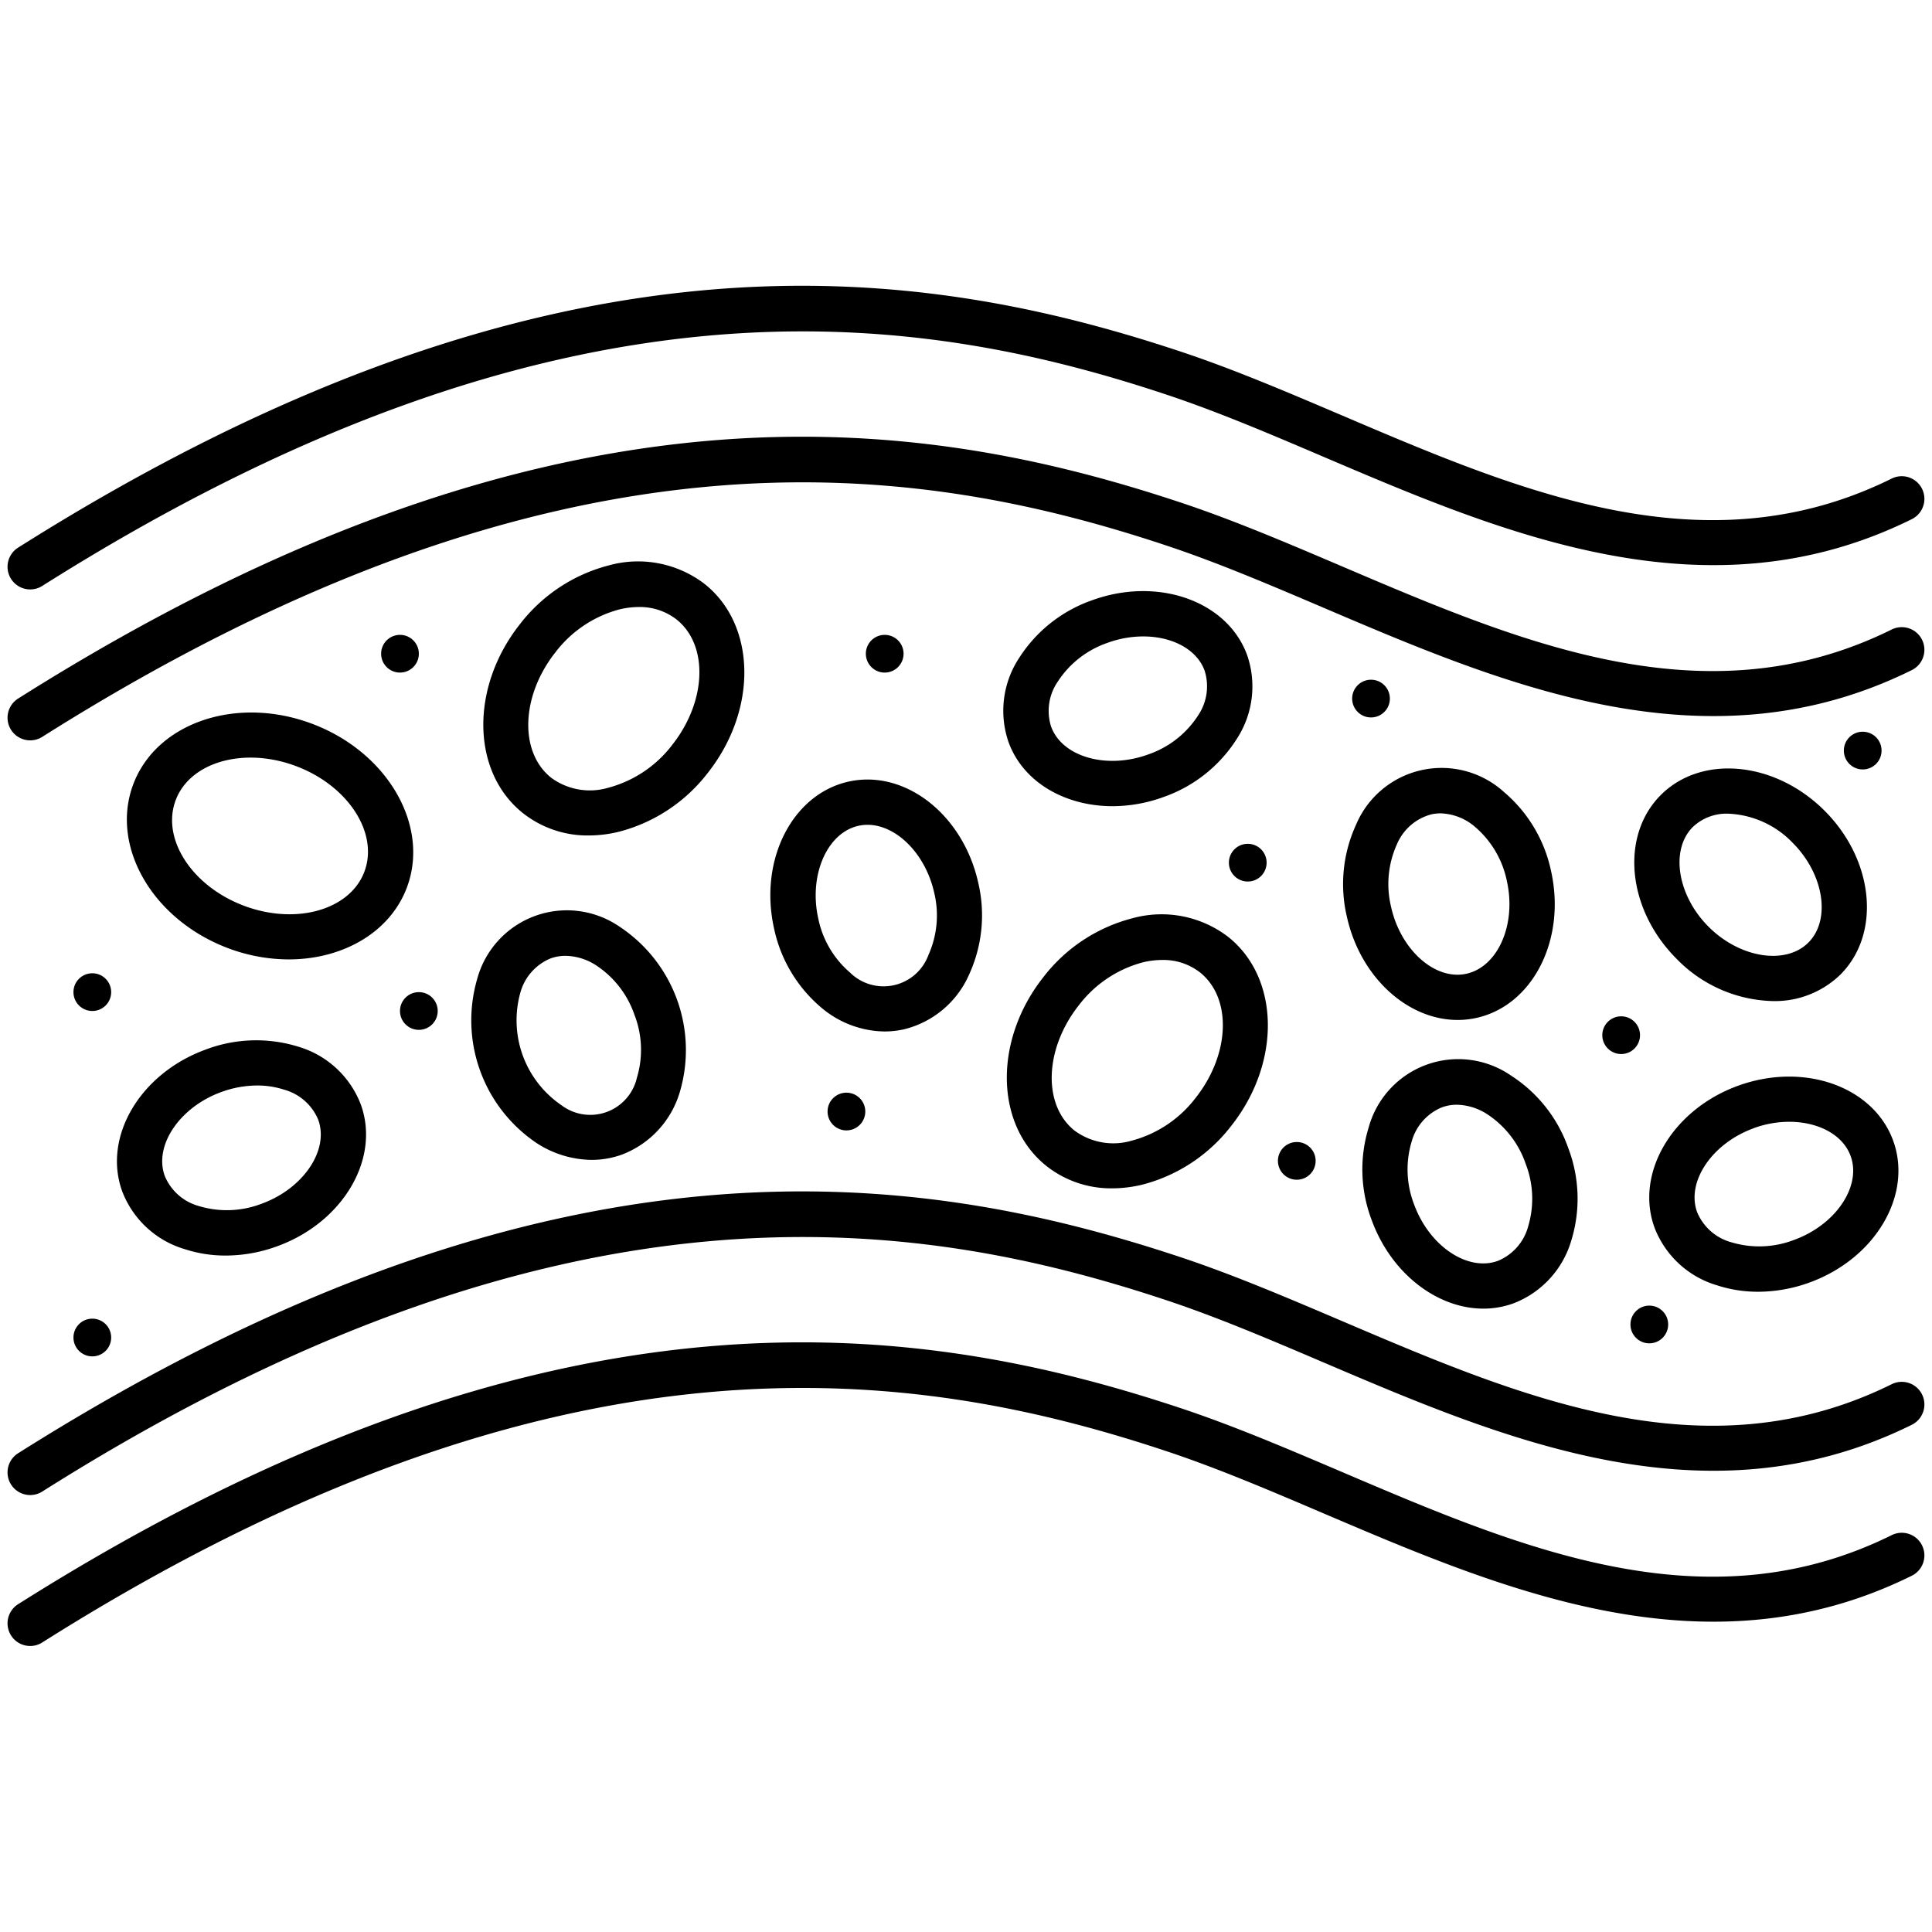 <svg id="Outline" height="512" viewBox="0 0 128 128" width="512" xmlns="http://www.w3.org/2000/svg"><circle cx="58.614" cy="43.311" r="1.25"/><circle cx="26.5" cy="43.311" r="1.25"/><circle cx="6.116" cy="88.614" r="1.25"/><circle cx="90.833" cy="46.283" r="1.25"/><circle cx="27.75" cy="66.981" r="1.25"/><circle cx="109.271" cy="87.75" r="1.25"/><circle cx="107.406" cy="68.583" r="1.25"/><circle cx="123.409" cy="49.728" r="1.25"/><circle cx="6.116" cy="65.731" r="1.25"/><circle cx="85.915" cy="76.911" r="1.25"/><circle cx="82.667" cy="57.154" r="1.25"/><circle cx="56.078" cy="73.642" r="1.25"/><path d="m2 39.051a1.5 1.5 0 0 1 -.8-2.769c35.477-22.413 59.8-18.712 77.024-12.988 3.508 1.167 7 2.658 10.707 4.237 11.841 5.052 24.085 10.274 36.4 4.175a1.5 1.5 0 1 1 1.33 2.69c-13.556 6.709-27.026.963-38.912-4.105-3.643-1.555-7.084-3.022-10.476-4.149-16.594-5.519-40.06-9.065-74.473 12.677a1.493 1.493 0 0 1 -.8.232z"/><path d="m2 49.051a1.5 1.5 0 0 1 -.8-2.769c35.477-22.413 59.8-18.712 77.024-12.988 3.508 1.167 7 2.658 10.707 4.237 11.841 5.052 24.085 10.274 36.4 4.175a1.5 1.5 0 1 1 1.33 2.69c-13.556 6.71-27.026.963-38.912-4.105-3.643-1.555-7.084-3.022-10.476-4.149-16.594-5.518-40.06-9.065-74.473 12.677a1.493 1.493 0 0 1 -.8.232z"/><path d="m2 99.051a1.5 1.5 0 0 1 -.8-2.769c35.477-22.413 59.8-18.712 77.024-12.988 3.508 1.167 7 2.658 10.707 4.237 11.841 5.051 24.085 10.274 36.4 4.175a1.5 1.5 0 0 1 1.33 2.69c-13.556 6.709-27.026.964-38.912-4.105-3.643-1.555-7.084-3.022-10.476-4.149-16.594-5.518-40.06-9.064-74.473 12.677a1.493 1.493 0 0 1 -.8.232z"/><path d="m2 109.051a1.5 1.5 0 0 1 -.8-2.769c35.477-22.413 59.8-18.713 77.024-12.988 3.508 1.167 7 2.658 10.707 4.237 11.841 5.052 24.085 10.275 36.4 4.175a1.5 1.5 0 0 1 1.33 2.69c-13.556 6.709-27.026.963-38.912-4.105-3.643-1.555-7.084-3.022-10.476-4.149-16.6-5.519-40.064-9.064-74.476 12.677a1.493 1.493 0 0 1 -.797.232z"/><path d="m19.127 63.563a11.464 11.464 0 0 1 -4.052-.757c-4.993-1.9-7.793-6.766-6.241-10.859s6.882-5.878 11.874-3.984 7.793 6.766 6.241 10.858c-1.132 2.979-4.269 4.742-7.822 4.742zm-2.987-3.563c3.446 1.307 7.039.3 8-2.244s-1.054-5.681-4.5-6.989-7.04-.3-8 2.244 1.053 5.68 4.5 6.989z"/><path d="m39 55.352a6.9 6.9 0 0 1 -4.332-1.463c-3.437-2.711-3.54-8.328-.232-12.522a10.872 10.872 0 0 1 5.893-3.907 7.254 7.254 0 0 1 6.339 1.217c3.436 2.711 3.54 8.328.231 12.521a10.861 10.861 0 0 1 -5.892 3.907 8.488 8.488 0 0 1 -2.007.247zm3.32-15.135a5.539 5.539 0 0 0 -1.288.159 7.872 7.872 0 0 0 -4.24 2.849c-2.284 2.895-2.4 6.622-.267 8.308a4.328 4.328 0 0 0 3.779.656 7.868 7.868 0 0 0 4.24-2.848c2.284-2.9 2.4-6.622.266-8.309a3.955 3.955 0 0 0 -2.487-.815z"/><path d="m58.587 68.337a6.6 6.6 0 0 1 -4.182-1.587 9.4 9.4 0 0 1 -3.126-5.258c-1.005-4.525 1.213-8.881 4.944-9.709s7.583 2.18 8.588 6.7a9.413 9.413 0 0 1 -.607 6.087 6.357 6.357 0 0 1 -4.337 3.63 5.913 5.913 0 0 1 -1.28.137zm-1.112-13.691a2.722 2.722 0 0 0 -.6.066c-2.08.462-3.3 3.268-2.665 6.13a6.393 6.393 0 0 0 2.1 3.587 3.166 3.166 0 0 0 5.2-1.154 6.407 6.407 0 0 0 .382-4.137c-.584-2.587-2.515-4.492-4.417-4.492z"/><path d="m96.572 67.575c-3.306 0-6.445-2.822-7.338-6.842a9.414 9.414 0 0 1 .606-6.087 6.149 6.149 0 0 1 9.8-2.175 9.4 9.4 0 0 1 3.126 5.258c1 4.525-1.213 8.88-4.944 9.709a5.787 5.787 0 0 1 -1.25.137zm-1.131-13.688a2.877 2.877 0 0 0 -.613.066 3.429 3.429 0 0 0 -2.283 1.992 6.409 6.409 0 0 0 -.382 4.138c.634 2.86 2.929 4.9 5.008 4.426s3.3-3.269 2.665-6.13a6.4 6.4 0 0 0 -2.1-3.587 3.658 3.658 0 0 0 -2.295-.905z"/><path d="m73.684 78.73a6.9 6.9 0 0 1 -4.332-1.462c-3.437-2.711-3.54-8.329-.232-12.522a10.871 10.871 0 0 1 5.893-3.906 7.254 7.254 0 0 1 6.339 1.217c3.436 2.711 3.54 8.328.231 12.521a10.862 10.862 0 0 1 -5.893 3.906 8.524 8.524 0 0 1 -2.006.246zm3.316-15.13a5.479 5.479 0 0 0 -1.288.159 7.865 7.865 0 0 0 -4.24 2.848c-2.285 2.895-2.4 6.622-.267 8.308a4.328 4.328 0 0 0 3.778.656 7.869 7.869 0 0 0 4.241-2.847c2.284-2.9 2.4-6.622.266-8.309a3.955 3.955 0 0 0 -2.49-.815z"/><path d="m39.191 76.845a6.813 6.813 0 0 1 -3.58-1.075 9.8 9.8 0 0 1 -3.992-10.925 6.157 6.157 0 0 1 9.436-3.445 9.8 9.8 0 0 1 3.992 10.925 6.364 6.364 0 0 1 -3.826 4.164 5.879 5.879 0 0 1 -2.03.356zm-1.724-13.519a2.863 2.863 0 0 0 -.991.173 3.431 3.431 0 0 0 -2.005 2.278 6.809 6.809 0 0 0 2.719 7.441 3.171 3.171 0 0 0 5.01-1.828 6.407 6.407 0 0 0 -.166-4.158 6.411 6.411 0 0 0 -2.552-3.284 3.84 3.84 0 0 0 -2.015-.622z"/><path d="m98.275 86.7c-3.039 0-6.1-2.307-7.4-5.874a9.419 9.419 0 0 1 -.2-6.118 6.155 6.155 0 0 1 9.435-3.448 9.416 9.416 0 0 1 3.793 4.806 9.422 9.422 0 0 1 .2 6.119 6.37 6.37 0 0 1 -3.827 4.164 5.822 5.822 0 0 1 -2.001.351zm-1.755-13.508a2.873 2.873 0 0 0 -.992.173 3.433 3.433 0 0 0 -2.005 2.279 6.408 6.408 0 0 0 .166 4.156c1.007 2.756 3.552 4.47 5.555 3.733a3.431 3.431 0 0 0 2-2.277 6.4 6.4 0 0 0 -.166-4.157 6.416 6.416 0 0 0 -2.553-3.285 3.842 3.842 0 0 0 -2.005-.622z"/><path d="m82.626 43.4c-1.313-3.591-5.923-5.217-10.282-3.628a9.419 9.419 0 0 0 -4.807 3.793 6.365 6.365 0 0 0 -.716 5.609c.971 2.656 3.746 4.238 6.89 4.238a9.921 9.921 0 0 0 3.389-.612 9.425 9.425 0 0 0 4.806-3.793 6.366 6.366 0 0 0 .72-5.607zm-3.268 4.03a6.4 6.4 0 0 1 -3.284 2.553c-2.756 1.007-5.7.165-6.434-1.838a3.431 3.431 0 0 1 .449-3 6.4 6.4 0 0 1 3.284-2.554 6.92 6.92 0 0 1 2.368-.426c1.9 0 3.545.838 4.067 2.265a3.432 3.432 0 0 1 -.45 2.996z"/><path d="m14.958 83.184a8.683 8.683 0 0 1 -2.7-.419 6.363 6.363 0 0 1 -4.158-3.827c-1.313-3.592 1.165-7.81 5.522-9.4a9.432 9.432 0 0 1 6.118-.2 6.362 6.362 0 0 1 4.16 3.825c1.313 3.593-1.165 7.811-5.522 9.4a9.978 9.978 0 0 1 -3.42.621zm2.083-11.267a6.992 6.992 0 0 0 -2.392.437c-2.755 1.007-4.465 3.551-3.733 5.555a3.433 3.433 0 0 0 2.277 2 6.407 6.407 0 0 0 4.158-.166c2.755-1.007 4.465-3.551 3.733-5.555a3.438 3.438 0 0 0 -2.277-2 5.724 5.724 0 0 0 -1.766-.271z"/><path d="m117.459 66.324a9.188 9.188 0 0 1 -6.381-2.8c-3.28-3.28-3.749-8.149-1.045-10.853s7.573-2.238 10.854 1.045c3.279 3.28 3.748 8.149 1.045 10.853a6.223 6.223 0 0 1 -4.473 1.755zm-2.959-12.416a3.245 3.245 0 0 0 -2.346.882c-1.508 1.509-1.03 4.536 1.045 6.611s5.105 2.554 6.612 1.045 1.029-4.536-1.045-6.611a6.266 6.266 0 0 0 -4.266-1.927z"/><path d="m116.482 85.582a8.7 8.7 0 0 1 -2.7-.419 6.364 6.364 0 0 1 -4.164-3.826c-1.311-3.592 1.165-7.81 5.523-9.4 4.359-1.588 8.97.036 10.283 3.627s-1.165 7.809-5.523 9.4a10 10 0 0 1 -3.419.618zm-.309-10.829c-2.756 1.007-4.466 3.551-3.734 5.555a3.437 3.437 0 0 0 2.279 2 6.417 6.417 0 0 0 4.157-.166c2.756-1.007 4.466-3.551 3.733-5.555s-3.681-2.847-6.435-1.838z"/></svg>